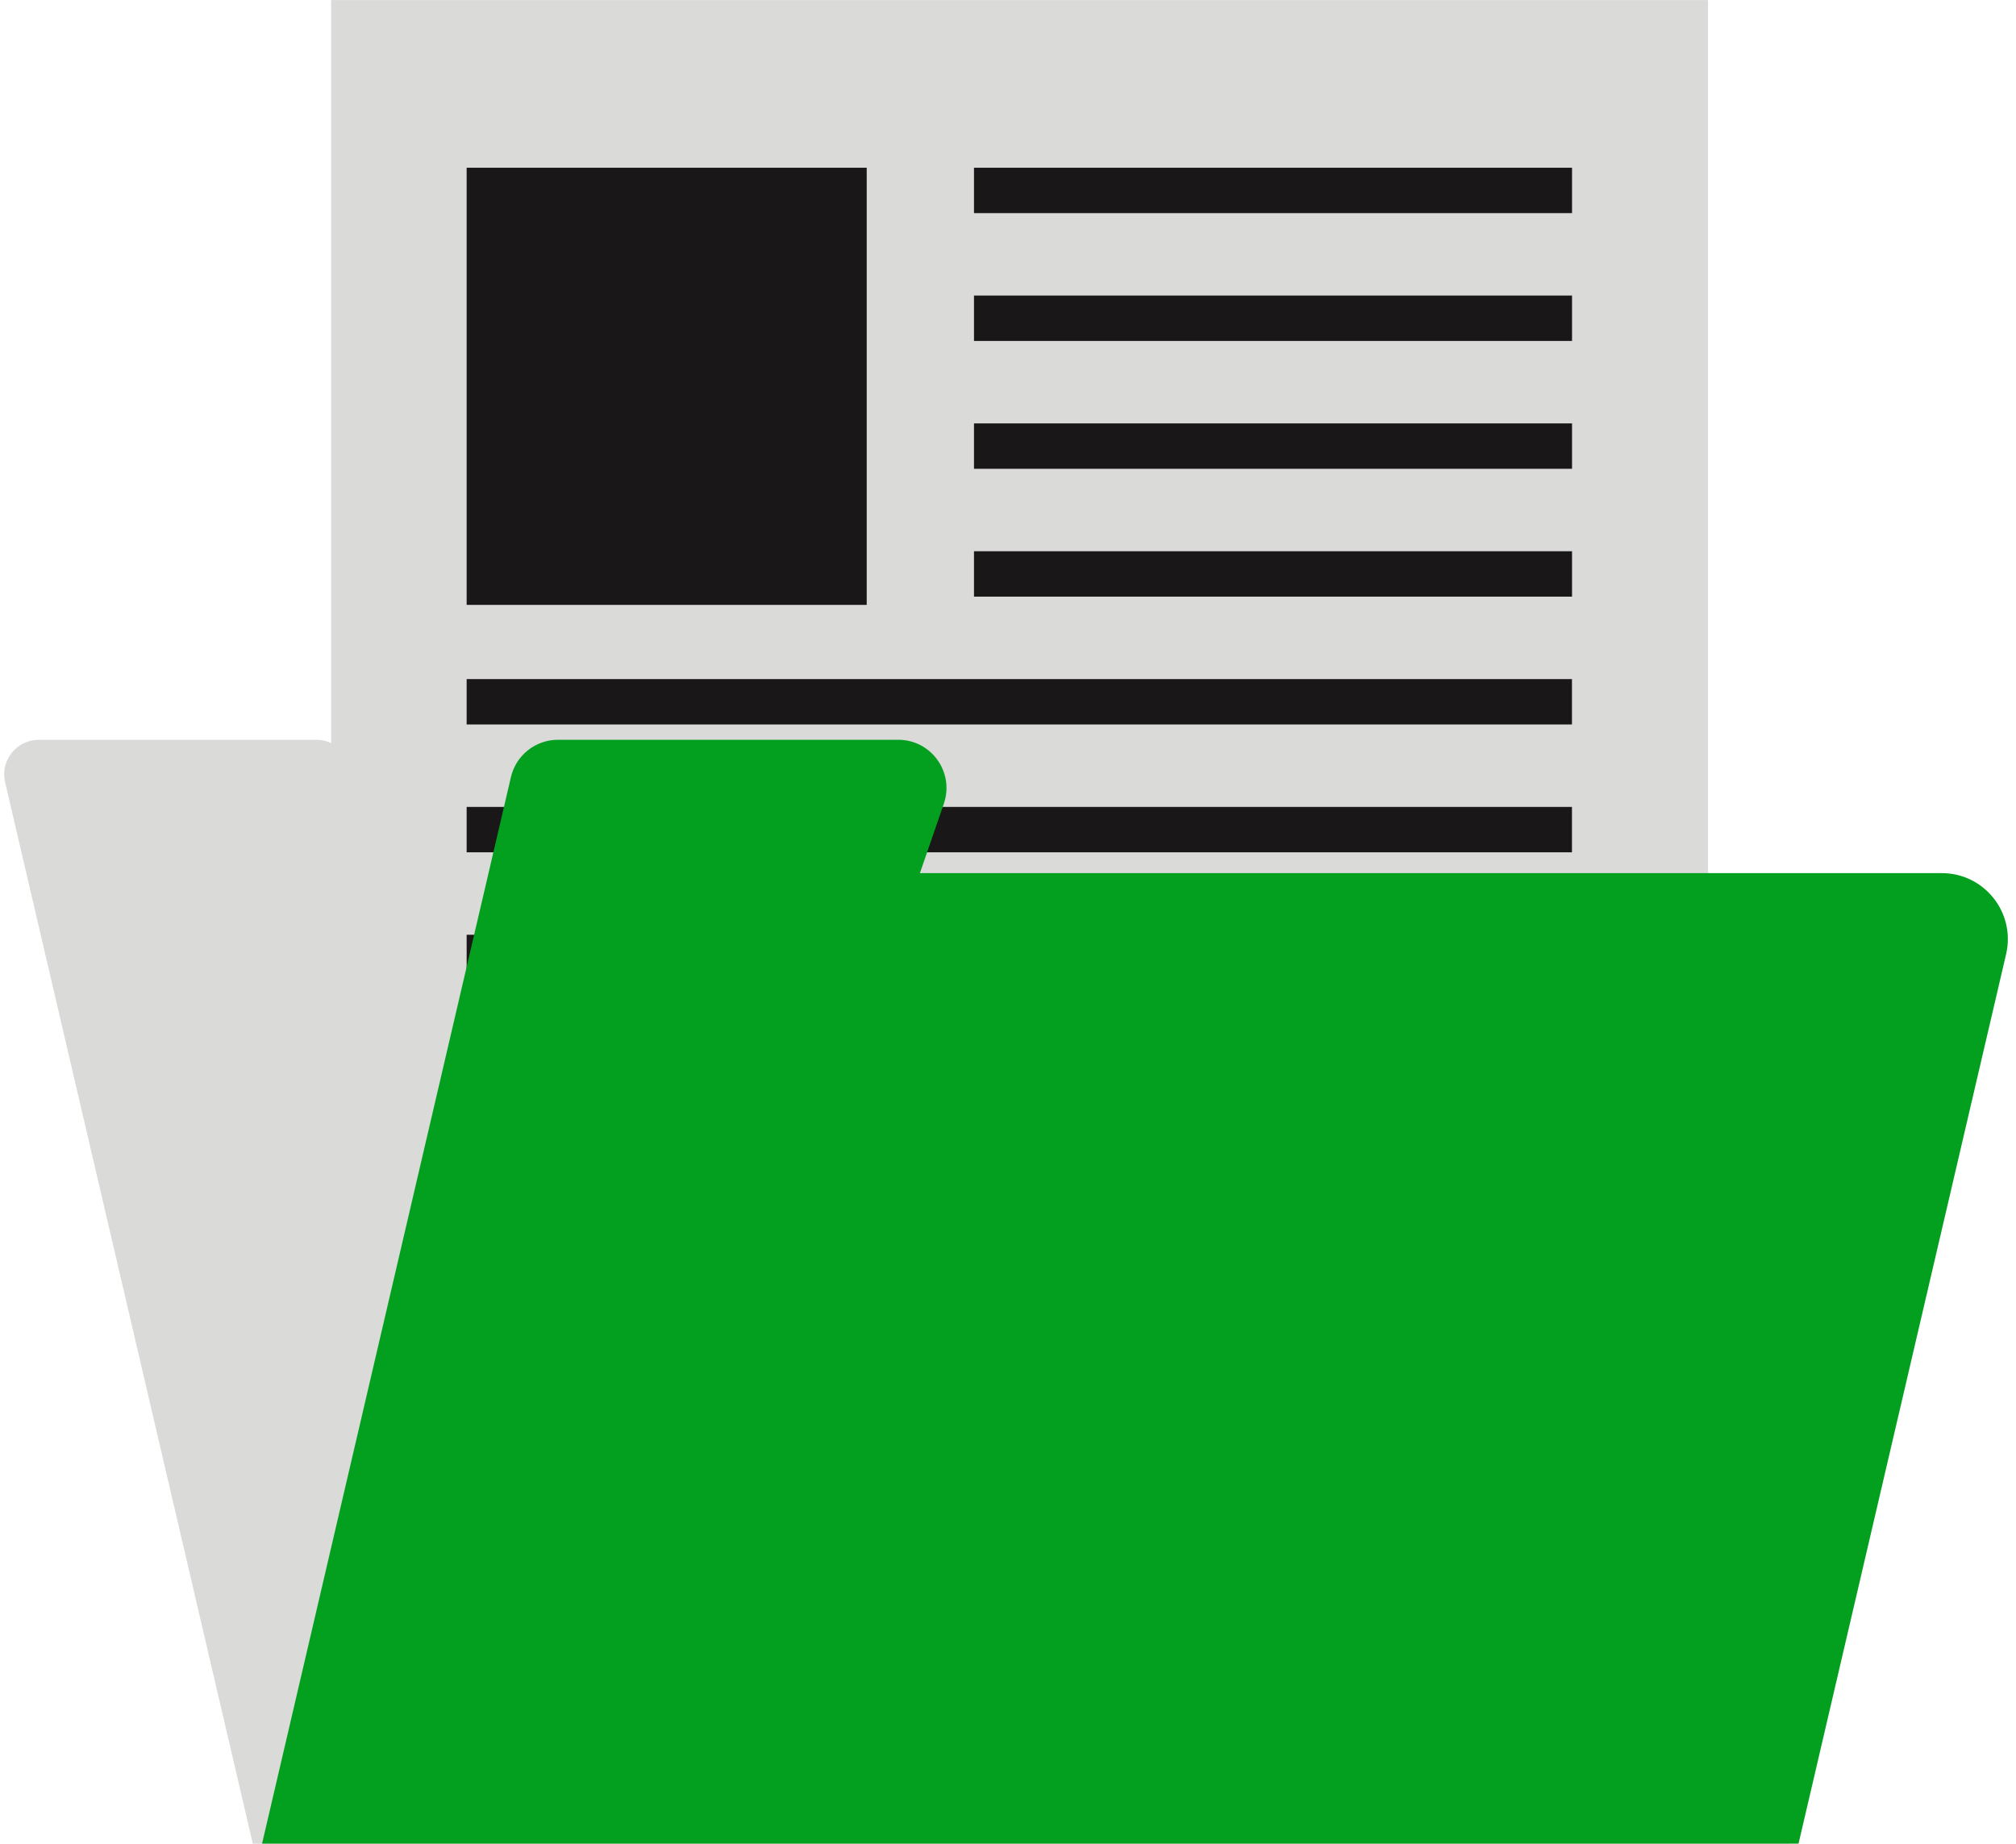 <?xml version="1.0" encoding="UTF-8" standalone="no"?><svg xmlns="http://www.w3.org/2000/svg" xmlns:xlink="http://www.w3.org/1999/xlink" fill="#000000" height="234.8" preserveAspectRatio="xMidYMid meet" version="1" viewBox="84.5 95.2 256.7 234.8" width="256.7" zoomAndPan="magnify"><g><g id="change1_1"><path d="M283.5,206.4H137.15c-1.74,0-3.29-1.07-3.91-2.7l-4.34-11.45c-0.65-1.71-2.29-2.84-4.12-2.84H89.44 c-2.83,0-4.93,2.64-4.29,5.4l31.54,135.18h195.64L283.5,206.4z" fill="#dadad9"/></g><g id="change2_1"><path d="M126.66 95.21H301.99V316.98H126.66z" fill="#dadad9"/></g><g id="change3_1"><path d="M143.92 116.56H194.86V172.23H143.92z" fill="#1a1719"/></g><g id="change3_2"><path d="M208.52 116.56H284.67V122.34H208.52z" fill="#1a1719"/></g><g id="change3_3"><path d="M208.52 132.84H284.67V138.62H208.52z" fill="#1a1719"/></g><g id="change3_4"><path d="M208.52 149.12H284.67V154.9H208.52z" fill="#1a1719"/></g><g id="change3_5"><path d="M208.52 165.4H284.67V171.18H208.52z" fill="#1a1719"/></g><g id="change3_6"><path d="M143.92 181.68H284.66V187.46H143.92z" fill="#1a1719"/></g><g id="change3_7"><path d="M143.92 197.96H284.66V203.74H143.92z" fill="#1a1719"/></g><g id="change3_8"><path d="M143.92 214.24H284.66V220.02H143.92z" fill="#1a1719"/></g><g id="change3_9"><path d="M143.92 230.52H284.66V236.3H143.92z" fill="#1a1719"/></g><g id="change3_10"><path d="M143.92 246.8H284.66V252.58H143.92z" fill="#1a1719"/></g><g id="change3_11"><path d="M143.92 263.08H284.66V268.86H143.92z" fill="#1a1719"/></g><g id="change3_12"><path d="M143.92 279.36H284.66V285.14H143.92z" fill="#1a1719"/></g><g id="change3_13"><path d="M143.92 295.64H284.66V301.42H143.92z" fill="#1a1719"/></g><g id="change4_1"><path d="M201.63,206.4l3.05-8.85c1.37-3.99-1.59-8.14-5.8-8.14h-43.34c-2.85,0-5.33,1.97-5.98,4.74l-31.69,135.83 h195.64l26.43-113.27c1.23-5.28-2.77-10.32-8.19-10.32H201.63z" fill="#039f1e"/></g></g></svg>